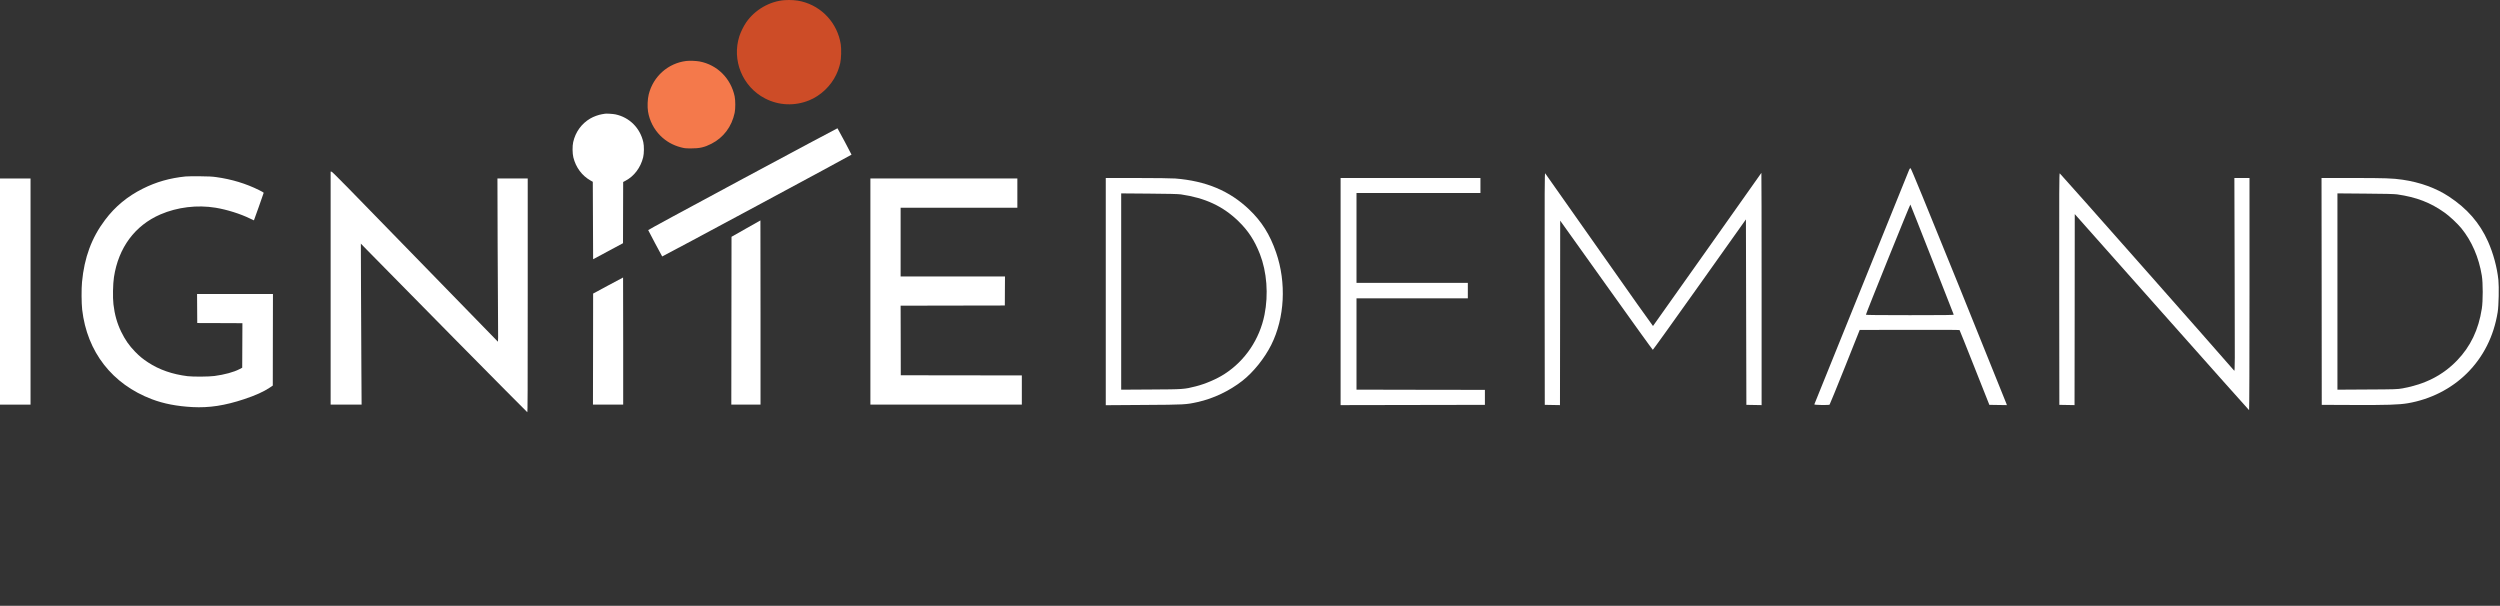 <svg width="260" height="63" viewBox="0 0 260 63" fill="none" xmlns="http://www.w3.org/2000/svg">
    <rect x="0" y="0" width="260" height="63" fill="#333333" stroke="none"/>
    <path d="M81.611 0.015C80.046 0.124 78.499 1.022 77.594 2.34C77.343 2.707 77.033 3.337 76.901 3.742C76.084 6.261 77.213 9.018 79.563 10.237C80.999 10.979 82.645 11.05 84.165 10.431C85.345 9.951 86.413 8.937 86.964 7.769C87.151 7.374 87.283 6.989 87.385 6.557C87.487 6.115 87.515 5.09 87.44 4.607C87.09 2.408 85.488 0.661 83.342 0.141C82.842 0.018 82.203 -0.026 81.611 0.015Z" fill="#CD4C27"/>
    <path d="M71.354 6.343C69.47 6.581 67.936 7.949 67.47 9.808C67.344 10.305 67.314 11.091 67.395 11.602C67.552 12.558 68.001 13.433 68.684 14.117C69.269 14.7 69.973 15.101 70.81 15.322C71.191 15.421 71.265 15.431 71.864 15.435C72.751 15.438 73.265 15.322 73.989 14.951C75.248 14.308 76.101 13.168 76.404 11.738C76.492 11.319 76.492 10.441 76.404 10.022C76.01 8.154 74.602 6.748 72.765 6.394C72.401 6.326 71.701 6.298 71.354 6.343Z" fill="#F4794B"/>
    <path d="M62.919 11.827C62.889 11.834 62.743 11.857 62.596 11.881C62.233 11.943 61.726 12.126 61.386 12.327C60.478 12.858 59.845 13.733 59.611 14.785C59.519 15.183 59.529 15.959 59.627 16.361C59.886 17.413 60.522 18.27 61.423 18.778L61.651 18.907L61.668 22.934L61.685 26.961L63.239 26.127L64.793 25.293L64.8 22.11L64.81 18.927L65.052 18.798C65.95 18.328 66.626 17.43 66.888 16.361C66.987 15.963 66.994 15.183 66.905 14.792C66.572 13.311 65.47 12.208 64.008 11.895C63.773 11.844 63.035 11.796 62.919 11.827Z" fill="white"/>
    <path d="M77.237 18.604C71.051 21.926 67.405 23.904 67.412 23.931C67.419 23.969 68.83 26.627 68.868 26.672C68.885 26.699 88.559 16.123 88.559 16.085C88.559 16.048 87.137 13.382 87.096 13.341C87.086 13.331 82.648 15.7 77.237 18.604Z" fill="white"/>
    <path d="M34.386 29.963V42.081H35.995H37.607L37.586 38.715C37.573 36.863 37.556 33.094 37.546 30.341L37.529 25.337L38.073 25.898C40.855 28.751 54.798 42.867 54.836 42.867C54.876 42.867 54.883 40.907 54.883 30.715L54.883 18.563H53.309H51.734L51.754 25.419C51.768 29.187 51.785 33.009 51.799 33.911C51.812 34.94 51.805 35.545 51.785 35.539C51.765 35.528 47.891 31.552 43.171 26.695C36.216 19.543 34.57 17.865 34.488 17.855L34.386 17.845L34.386 29.963Z" fill="white"/>
    <path d="M19.3 18.352C17.661 18.519 16.246 18.921 14.855 19.619C13.263 20.412 11.971 21.48 10.924 22.876C9.529 24.724 8.767 26.784 8.529 29.34C8.461 30.038 8.472 31.553 8.546 32.2C9.05 36.594 11.668 39.957 15.8 41.52C17.025 41.986 18.389 42.248 20.017 42.337C21.759 42.429 23.384 42.18 25.391 41.513C26.581 41.118 27.421 40.737 28.067 40.305L28.37 40.1L28.377 35.338L28.387 30.573L24.442 30.573H20.494L20.504 32.084L20.514 33.595L22.861 33.602L25.211 33.612L25.201 35.927L25.19 38.242L24.905 38.392C24.323 38.698 23.337 38.967 22.299 39.103C21.708 39.181 20.092 39.191 19.514 39.123C17.933 38.929 16.559 38.453 15.399 37.69C14.838 37.319 14.522 37.061 14.046 36.574C13.427 35.937 13.018 35.348 12.6 34.494C12.182 33.636 11.92 32.71 11.798 31.645C11.716 30.94 11.743 29.524 11.852 28.823C12.321 25.753 14.029 23.448 16.688 22.297C18.443 21.542 20.511 21.29 22.419 21.603C23.599 21.797 25.017 22.243 26.01 22.733C26.224 22.839 26.401 22.92 26.408 22.917C26.428 22.886 27.425 20.085 27.425 20.047C27.425 20.024 27.21 19.898 26.948 19.772C25.581 19.091 24.082 18.638 22.476 18.417C22.051 18.359 21.701 18.342 20.783 18.332C20.143 18.325 19.477 18.335 19.3 18.352Z" fill="white"/>
    <path d="M0 30.324L0 42.081H1.588H3.176L3.176 30.324L3.176 18.563H1.588H0L0 30.324Z" fill="white"/>
    <path d="M90.521 30.324V42.081H98.394L106.271 42.081V40.563V39.045L99.976 39.035L93.681 39.028L93.674 35.41L93.664 31.791L99.081 31.781L104.502 31.771L104.509 30.263L104.519 28.751L99.091 28.751H93.664V25.177V21.603L99.734 21.603H105.805V20.085V18.563H98.163L90.521 18.563V30.324Z" fill="white"/>
    <path d="M77.577 23.775L76.078 24.626L76.067 33.353L76.057 42.081H77.577H79.094V32.502C79.094 27.236 79.091 22.924 79.084 22.924C79.081 22.924 78.4 23.308 77.577 23.775Z" fill="white"/>
    <path d="M63.239 29.694L61.685 30.532L61.678 36.308L61.668 42.081H63.239H64.811V35.471C64.811 31.835 64.807 28.86 64.8 28.86C64.797 28.86 64.093 29.238 63.239 29.694Z" fill="white"/>
    <path d="M198.557 17.646C198.256 18.374 188.693 42.021 188.688 42.058C188.675 42.123 190.213 42.151 190.278 42.081C190.305 42.053 191.024 40.296 191.872 38.172L193.41 34.313L198.581 34.304C201.425 34.295 203.77 34.304 203.793 34.327C203.812 34.346 204.516 36.103 205.359 38.236L206.893 42.104L207.801 42.118L208.709 42.132L208.681 42.021C208.667 41.961 206.429 36.423 203.719 29.713C200.304 21.286 198.757 17.511 198.701 17.497C198.655 17.488 198.599 17.539 198.557 17.646ZM200.939 26.986C202.162 30.107 203.172 32.685 203.186 32.718C203.205 32.769 202.273 32.778 198.632 32.778C195.518 32.778 194.054 32.764 194.054 32.732C194.054 32.616 198.645 21.24 198.678 21.272C198.696 21.295 199.716 23.865 200.939 26.986Z" fill="white"/>
    <path d="M160.643 30.033L160.657 42.104L161.444 42.118L162.237 42.132L162.251 32.537L162.26 22.946L167.055 29.662C169.687 33.358 171.865 36.382 171.893 36.382C171.92 36.382 174.112 33.33 176.758 29.601L181.576 22.817L181.599 32.463L181.623 42.104L182.415 42.118L183.207 42.132V30.047C183.207 23.401 183.198 17.97 183.184 17.98C183.175 17.993 180.64 21.574 177.555 25.942C174.469 30.311 171.93 33.896 171.911 33.905C171.893 33.914 169.377 30.362 166.323 26.012C163.265 21.662 160.736 18.068 160.699 18.026C160.643 17.966 160.634 19.719 160.643 30.033Z" fill="white"/>
    <path d="M214.158 30.065L214.172 42.104L214.959 42.118L215.752 42.132L215.766 32.198L215.775 22.265L224.819 32.453C229.791 38.056 233.882 42.647 233.905 42.656C233.928 42.665 233.947 37.392 233.947 30.594V18.513H233.159H232.376L232.404 28.581C232.436 38.148 232.432 38.645 232.353 38.547C231.018 36.989 214.264 18.026 214.213 18.026C214.158 18.026 214.149 19.7 214.158 30.065Z" fill="white"/>
    <path d="M115 30.325V42.141L118.952 42.114C123.215 42.09 123.349 42.081 124.559 41.812C126.203 41.446 127.839 40.667 129.201 39.609C130.346 38.714 131.509 37.267 132.208 35.871C133.612 33.066 133.802 29.402 132.713 26.253C132.065 24.379 131.217 23.03 129.905 21.782C127.881 19.849 125.43 18.819 122.228 18.564C121.88 18.536 120.134 18.513 118.299 18.513H115V30.325ZM122.807 20.215C125.346 20.586 127.176 21.439 128.784 22.993C129.813 23.99 130.475 25.001 131.031 26.425C131.754 28.28 131.93 30.617 131.509 32.732C130.999 35.278 129.502 37.504 127.366 38.886C126.537 39.424 125.36 39.929 124.345 40.184C123.15 40.486 123.085 40.49 119.703 40.509L116.603 40.528V30.32V20.113L119.508 20.136C121.38 20.145 122.557 20.178 122.807 20.215Z" fill="white"/>
    <path d="M139.422 30.32V42.132L146.924 42.118L154.43 42.104V41.325V40.546L147.753 40.537L141.076 40.523V35.774V31.025H146.863L152.655 31.025V30.223V29.42L146.863 29.42H141.076V24.746V20.071L147.521 20.071H153.966V19.292V18.513H146.692L139.422 18.513V30.32Z" fill="white"/>
    <path d="M241.453 30.31L241.462 42.104L244.701 42.118C248.185 42.136 249.501 42.094 250.414 41.937C252.781 41.529 254.931 40.439 256.567 38.816C258.272 37.123 259.356 34.962 259.759 32.462C259.866 31.808 259.907 29.842 259.833 29.119C259.699 27.815 259.3 26.341 258.749 25.107C257.892 23.192 256.59 21.694 254.695 20.446C253.346 19.556 251.678 18.953 249.858 18.689C248.838 18.54 248.041 18.512 244.765 18.512H241.439L241.453 30.31ZM249.297 20.214C251.336 20.511 252.772 21.068 254.255 22.125C254.764 22.487 255.584 23.257 255.983 23.744C257.062 25.07 257.799 26.767 258.109 28.664C258.235 29.415 258.235 31.303 258.109 32.096C257.771 34.294 256.937 36.033 255.529 37.494C254.051 39.025 252.211 39.966 249.881 40.388C249.329 40.485 249.112 40.495 246.193 40.508L243.093 40.527V30.32V20.112L245.998 20.136C247.87 20.145 249.047 20.177 249.297 20.214Z" fill="white"/>
</svg>
